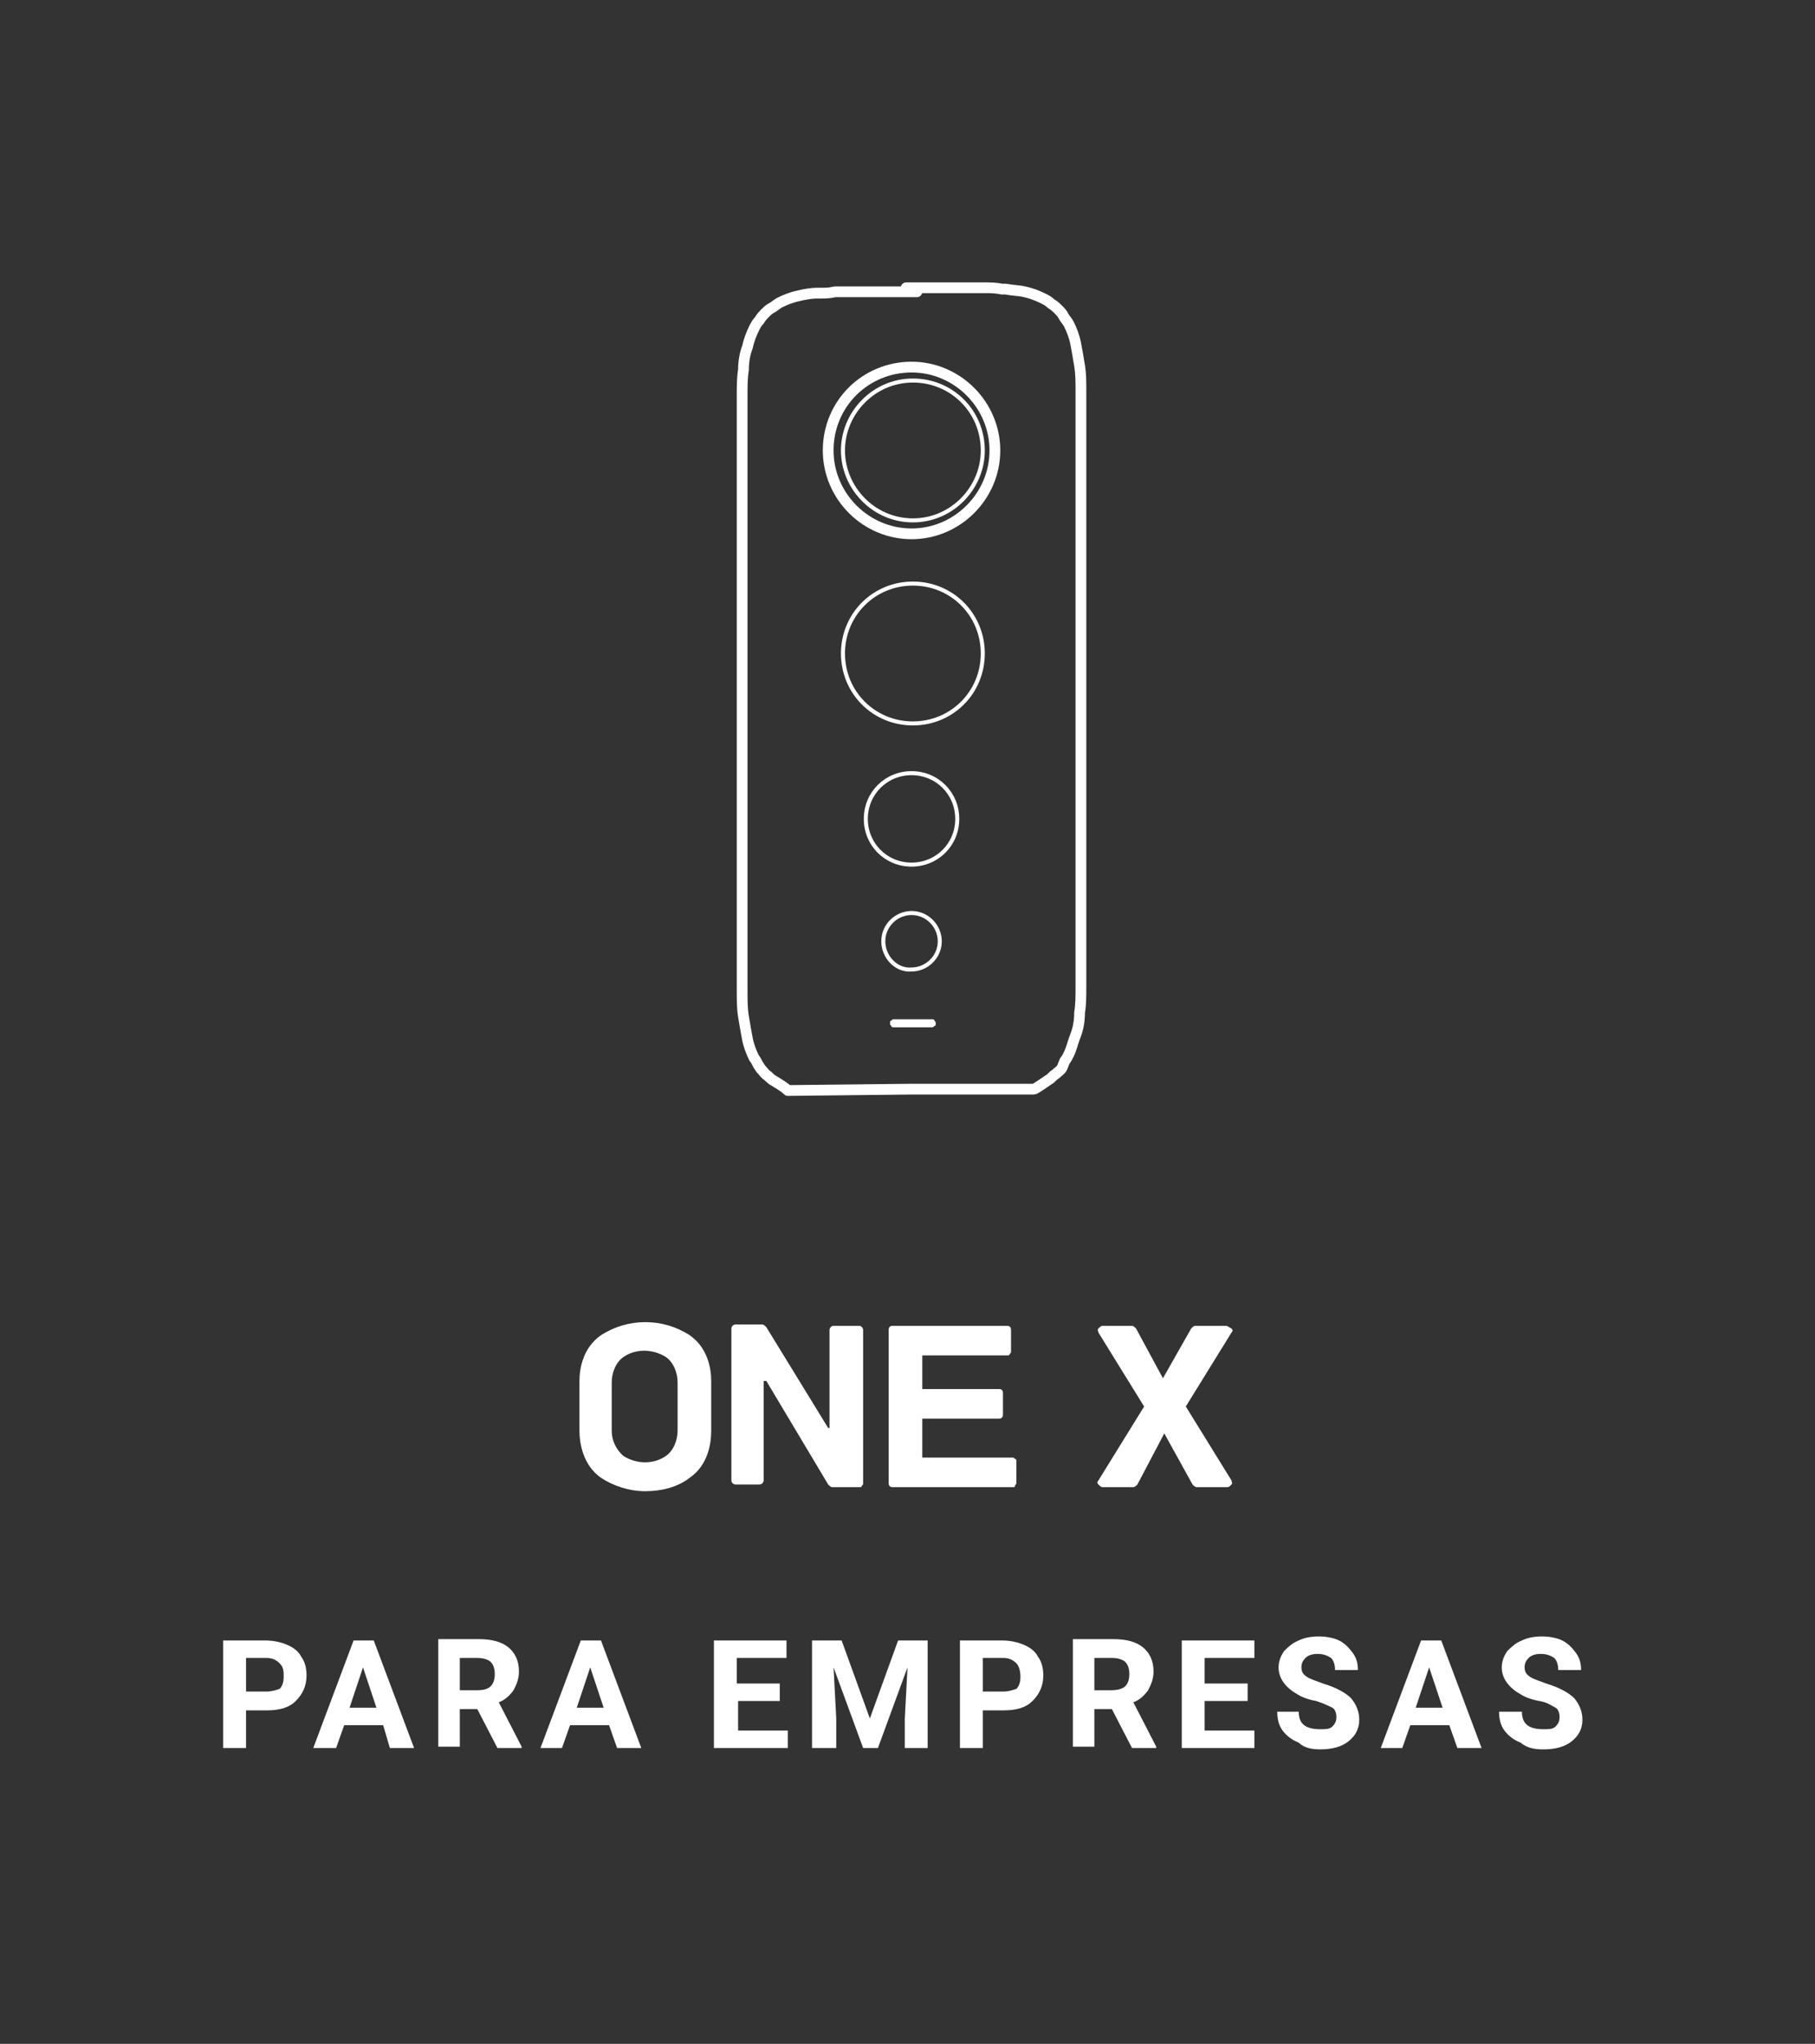 <svg enable-background="new 0 0 135 152" viewBox="0 0 135 152" xmlns="http://www.w3.org/2000/svg"><rect x="0" y="0" width="135" height="152" fill="#333333" stroke="none"/><g fill="#fff" transform="translate(43 98)"><path d="m32.3 10.4h-6.7v-2.9h5.7c.2 0 .3-.1.3-.3v-1.6c0-.2-.1-.3-.3-.3h-5.7v-2.5h6.3c.1 0 .2 0 .2-.1.1-.1.1-.1.1-.2v-1.6c0-.2-.1-.3-.3-.3h-8.5c-.2 0-.3.1-.3.3v11.4c0 .2.1.3.3.3h8.9c.1 0 .2 0 .2-.1s.1-.1.1-.2v-1.6c0-.1 0-.2-.1-.2-.1-.1-.1-.1-.2-.1z"/><path d="m20.9.6h-1.9c-.2 0-.3.2-.3.3v7.3h-.1l-4.6-7.5c-.1-.1-.2-.2-.3-.2h-2c-.2 0-.3.2-.3.3v11.3c0 .2.2.3.3.3h1.8c.2 0 .3-.2.3-.3v-7.4h.2l4.6 7.7c.1.1.2.2.3.2h2c.1 0 .2 0 .2-.1.1-.1.1-.1.1-.2v-11.4c0-.1-.1-.3-.3-.3z"/><path d="m8.3 1.3c-2-1.3-4.6-1.3-6.6 0-1.3.9-1.6 2.4-1.6 3.4v3.7c0 1 .3 2.6 1.6 3.5.9.6 2.1 1 3.3 1s2.4-.3 3.3-1c1.3-.9 1.6-2.4 1.6-3.5v-3.7c0-1-.3-2.5-1.6-3.4zm-.9 7.1c0 .7-.3 1.5-.9 1.9-.9.6-2.1.6-3.1 0-.6-.5-.9-1.2-.9-1.9 0-.8 0-1 0-1.7s0-1.1 0-1.9c0-.7.3-1.5.9-1.9.9-.6 2.1-.6 3.1 0 .6.4.9 1.2.9 1.9v1.9s0 .9 0 1.7z"/><path d="m48.2.6h-2.3c-.1 0-.2.1-.3.2l-2.1 3.7-2-3.7c-.1-.1-.2-.2-.3-.2h-2.2c-.1 0-.2.1-.3.2s0 .2 0 .3l3.4 5.5-3.4 5.5c-.1.1-.1.2 0 .3s.2.2.3.2h2.3c.1 0 .2-.1.3-.2l2-3.8 2.1 3.8c.1.1.2.2.3.2h2.3c.1 0 .2-.1.3-.2s0-.2 0-.3l-3.4-5.5 3.4-5.5c.1-.1.1-.2 0-.3-.2-.1-.3-.2-.4-.2z"/></g><path d="m18.3 130v-2.8h1.5c1 0 1.7-.2 2.2-.7s.8-1.1.8-1.9c0-.5-.1-1-.4-1.4-.2-.4-.6-.7-1.1-.9s-1-.3-1.6-.3h-3.1v8zm1.5-4.2h-1.5v-2.5h1.5c.4 0 .7.1 1 .4s.3.6.3 1-.1.7-.3.9c-.3.1-.6.2-1 .2zm5.2 4.2.6-1.7h2.9l.5 1.7h1.8l-3-8h-1.5l-3 8zm3-3h-2l1-3zm6.2 3v-2.9h1.3l1.5 2.9h1.8v-.1l-1.7-3.3c.5-.2.8-.5 1.1-.9.2-.4.4-.8.4-1.4 0-.8-.3-1.4-.8-1.8s-1.2-.6-2.2-.6h-3v8h1.6zm1.3-4.3h-1.3v-2.4h1.3c.4 0 .8.1 1 .3s.3.5.3.9-.1.7-.3.9-.5.3-1 .3zm6.3 4.3.6-1.7h2.9l.6 1.7h1.8l-3-8h-1.5l-3 8zm3.1-3h-2l1-3zm13.7 3v-1.3h-3.7v-2.2h3.1v-1.3h-3.2v-1.9h3.7v-1.3h-5.4v8zm3.6 0v-2.2l-.2-3.8 2.2 6h1.1l2.2-6-.2 3.8v2.2h1.7v-8h-2.2l-2.1 5.8-2.1-5.8h-2.2v8zm10.9 0v-2.8h1.5c1 0 1.7-.2 2.2-.7s.8-1.1.8-1.9c0-.5-.1-1-.4-1.4-.2-.4-.6-.7-1.1-.9s-1-.3-1.6-.3h-3.1v8zm1.5-4.2h-1.5v-2.5h1.5c.4 0 .7.1 1 .4.2.2.3.6.3 1s-.1.7-.3.9c-.3.1-.6.2-1 .2zm6.8 4.2v-2.9h1.3l1.5 2.9h1.8v-.1l-1.7-3.3c.5-.2.8-.5 1.1-.9.2-.4.4-.8.4-1.4 0-.8-.3-1.4-.8-1.8s-1.2-.6-2.2-.6h-3v8h1.6zm1.3-4.3h-1.3v-2.4h1.3c.4 0 .8.1 1 .3s.3.5.3.9-.1.7-.3.9-.6.3-1 .3zm10.6 4.3v-1.3h-3.7v-2.2h3.2v-1.3h-3.2v-1.9h3.7v-1.3h-5.4v8zm4.9.1c.9 0 1.6-.2 2.1-.6s.8-.9.8-1.6c0-.6-.2-1.1-.6-1.6-.4-.4-1.1-.8-2.1-1.1-.5-.2-.9-.3-1.2-.5s-.4-.4-.4-.7.1-.5.3-.7.5-.3.9-.3.7.1 1 .3c.2.2.3.5.3.9h1.7c0-.5-.1-.9-.4-1.3s-.6-.7-1-.9-1-.3-1.5-.3c-.6 0-1.1.1-1.5.3-.5.2-.8.5-1.1.8-.2.3-.4.7-.4 1.2 0 .8.5 1.5 1.4 2 .3.2.8.4 1.4.5.6.2 1 .4 1.2.5s.3.4.3.7-.1.5-.3.7-.5.2-.9.2c-1.1 0-1.6-.4-1.6-1.3h-1.6c0 .5.1 1 .4 1.4s.7.7 1.2.9c.4.4 1 .5 1.6.5zm6.1-.1.6-1.7h2.9l.6 1.7h1.8l-3-8h-1.5l-3 8zm3-3h-2l1-3zm7.5 3.1c.9 0 1.6-.2 2.1-.6s.8-.9.8-1.6c0-.6-.2-1.1-.6-1.6-.4-.4-1.1-.8-2.1-1.1-.5-.2-.9-.3-1.2-.5s-.4-.4-.4-.7.1-.5.3-.7.5-.3.9-.3.7.1 1 .3c.2.2.3.5.3.9h1.7c0-.5-.1-.9-.4-1.3s-.6-.7-1-.9-1-.3-1.5-.3c-.6 0-1.1.1-1.5.3-.5.2-.8.5-1.1.8-.2.3-.4.7-.4 1.2 0 .8.5 1.5 1.4 2 .3.2.8.4 1.4.5s1 .4 1.2.5.3.4.3.7-.1.5-.3.7-.5.2-.9.2c-1.1 0-1.6-.4-1.6-1.3h-1.7c0 .5.1 1 .4 1.4s.7.7 1.2.9c.5.4 1 .5 1.7.5z" fill="#fff"/><g fill="none"><path d="m0 0h135v152h-135z"/><path d="m62.7 33.5c0-2.8 2.3-5.2 5.2-5.2s5.2 2.3 5.2 5.2c0 2.8-2.3 5.2-5.2 5.2s-5.2-2.4-5.2-5.2z" stroke="#fff" stroke-linecap="round" stroke-linejoin="round" stroke-width=".3"/><path d="m61.6 33.5c0-3.5 2.8-6.2 6.2-6.2s6.2 2.8 6.2 6.2-2.8 6.2-6.2 6.2-6.2-2.8-6.2-6.2z" stroke="#fff" stroke-linecap="round" stroke-linejoin="round" stroke-width=".8"/><path d="m62.7 48.6c0-2.9 2.3-5.2 5.2-5.2s5.2 2.3 5.2 5.2-2.3 5.2-5.2 5.2-5.2-2.3-5.2-5.2z" stroke="#fff" stroke-linecap="round" stroke-linejoin="round" stroke-width=".3"/><path d="m64.4 60.9c0-1.9 1.5-3.4 3.4-3.4s3.4 1.5 3.4 3.4-1.5 3.4-3.4 3.4-3.4-1.5-3.4-3.4z" stroke="#fff" stroke-linecap="round" stroke-linejoin="round" stroke-width=".3"/><path d="m65.7 70c0-1.2 1-2.1 2.1-2.1 1.2 0 2.1 1 2.1 2.1 0 1.2-1 2.1-2.1 2.1-1.1.1-2.1-.9-2.1-2.1z" stroke="#fff" stroke-linecap="round" stroke-linejoin="round" stroke-width=".3"/></g><path clip-rule="evenodd" d="m67.9 76.4h-.2-.4-.4-.4c-.1 0-.2 0-.2-.1-.1-.1-.1-.1-.1-.2s0-.2.1-.2c.1-.1.1-.1.2-.1h.4.4.4.2.2.4.4.4c.1 0 .2 0 .2.1.1.1.1.1.1.2s0 .2-.1.2c-.1.1-.1.1-.2.1h-.4-.4-.4z" fill="#fff" fill-rule="evenodd"/><path d="m67.4 21.4h5.2.9s.6 0 1 .1h.3c.5.1 1 .1 1.4.2.5.1 1 .3 1.4.5.2.1.4.2.6.4.2.1.4.3.5.4.2.2.3.3.4.5s.3.4.4.6c.2.4.4.9.5 1.4s.2 1.1.3 1.7.1 1.2.1 1.9v1.3 43c0 .7 0 1.3-.1 1.9 0 .6-.1 1.2-.3 1.7s-.3 1-.5 1.4c-.1.2-.2.4-.3.5l-.2.5c-.1.2-.3.3-.5.5-.2.1-.3.3-.5.4-.3.2-1 .7-1.1.7 0 0-8.6 0-9.1 0l-9.2.1c-.3-.3-.7-.5-1-.7-.2-.1-.3-.2-.5-.4-.2-.1-.3-.3-.5-.5l-.2-.3c-.1-.2-.2-.4-.3-.5-.2-.4-.4-.9-.5-1.4s-.2-1.1-.3-1.7-.1-1.2-.1-1.9v-43-1.3c0-.7 0-1.3.1-1.9 0-.6.1-1.2.3-1.7.1-.5.3-1 .5-1.4.1-.2.2-.4.4-.6.1-.2.3-.4.4-.5.2-.2.3-.3.5-.4s.4-.3.6-.4c.4-.2.9-.4 1.4-.5.4-.1.9-.2 1.4-.2h.3c.3 0 .6 0 1-.1h.9 5.2" fill="none" stroke="#fff" stroke-linecap="round" stroke-linejoin="round" stroke-width=".8"/></svg>